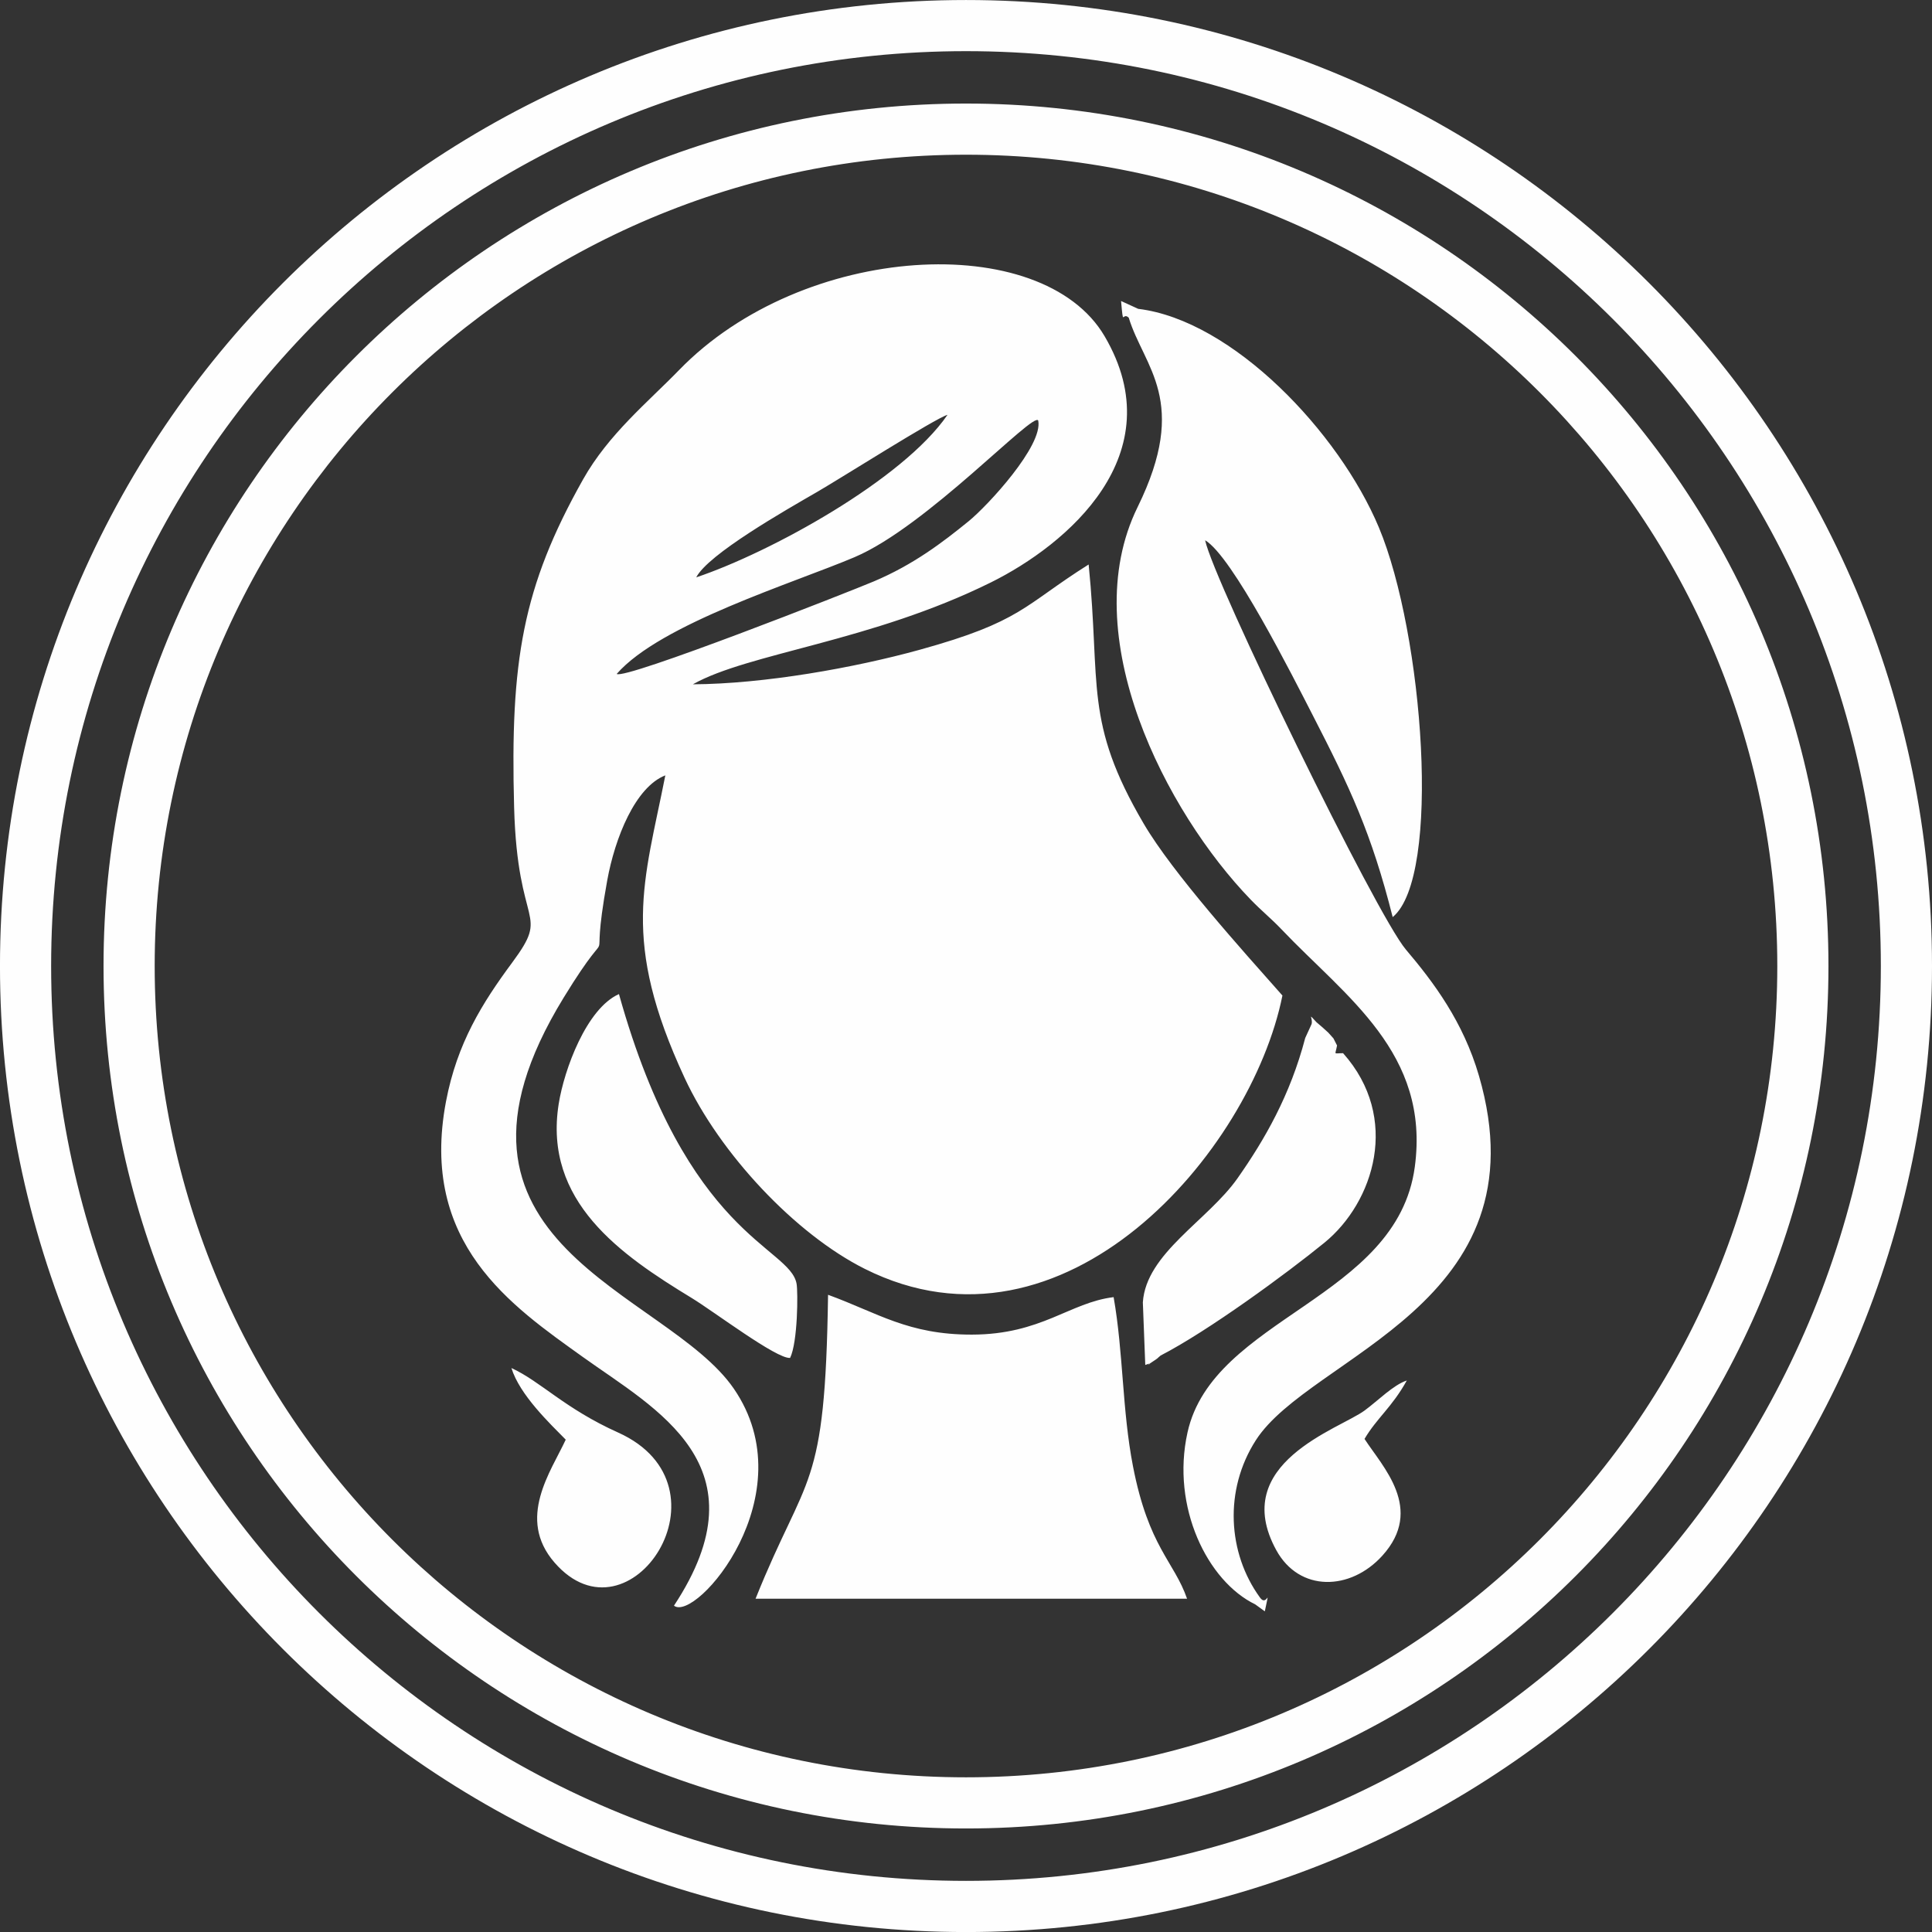 <?xml version="1.0" encoding="UTF-8"?> <svg xmlns="http://www.w3.org/2000/svg" xmlns:xlink="http://www.w3.org/1999/xlink" xmlns:xodm="http://www.corel.com/coreldraw/odm/2003" xml:space="preserve" width="39.985mm" height="39.985mm" version="1.1" style="shape-rendering:geometricPrecision; text-rendering:geometricPrecision; image-rendering:optimizeQuality; fill-rule:evenodd; clip-rule:evenodd" viewBox="0 0 1302.69 1302.69"><rect x="0" y="0" width="1302.69" height="1302.69" fill="#333333" stroke="none"/> <defs> <style type="text/css"> .fil0 {fill:#FEFEFE;fill-rule:nonzero} </style> </defs> <g id="Layer_x0020_1">  <g> <path class="fil0" d="M651.34 69.82c160.58,0 305.96,65.09 411.2,170.33 105.23,105.23 170.33,250.62 170.33,411.2 0,160.58 -65.09,305.96 -170.33,411.2 -105.24,105.24 -250.62,170.33 -411.2,170.33 -160.58,0 -305.97,-65.1 -411.2,-170.33 -105.24,-105.24 -170.33,-250.62 -170.33,-411.2 0,-160.58 65.09,-305.96 170.33,-411.2 105.24,-105.24 250.62,-170.33 411.2,-170.33zm-75.01 305.8c48.59,-20.62 120.87,-98.69 123.71,-92.05 3.44,16.83 -34.07,57.42 -46.9,67.86 -17.75,14.43 -37.25,29.3 -64.05,40.63 -15.91,6.73 -168.25,66.65 -173.26,62.34 29.52,-33.77 119.16,-61.22 160.5,-78.77zm329.26 334.5l-4.06 -5.19 -2.43 -4.79 -3.49 -3.89 -3.9 -3.54 -4.02 -3.43 -3.32 1.22 -4.3 9.39c-10.1,38.55 -27.28,68.42 -45.59,94.51 -20.01,28.52 -61.73,50.65 -63.89,83.74l1.63 42.2c7.45,-2.82 -2.24,2.49 4.36,-1.81 5.44,-3.55 3.05,-2.17 6.01,-4.55 31.99,-16.47 84.83,-55.19 110.45,-76.08 33.32,-27.18 51.5,-84.1 12.56,-127.77zm-17.9 -20.84c-6.43,-6.94 -2.28,-2.89 -3.32,1.22l3.32 -1.22zm-41.32 392.51l6.46 4.69c3.69,-18.62 1.63,-2.14 -3.35,-9.41 -21.69,-29.89 -24.31,-72.35 -2.7,-105.98 36.86,-57.36 195.28,-91.4 150.45,-245.65 -10.65,-36.62 -30.67,-63.21 -49.32,-85.22 -20.12,-23.74 -129.41,-247.98 -135.34,-275.94 18.29,10.76 58.45,90.53 72.68,118.21 24.86,48.38 39.4,78.91 53.79,135.88 33.09,-27.14 20.75,-190.94 -9.32,-262.75 -26.88,-64.16 -98.52,-139.63 -162.28,-147.38l-11.55 -5.28c1.67,18.45 0.69,6.96 5.18,11.25 10.23,33.54 41.23,55.94 5.97,127.72 -42.54,86.58 19.29,205.81 76.29,264.68 7.6,7.86 13.79,12.69 20.86,20.14 43.22,45.47 100.1,83.2 89.76,160.06 -12,89.24 -135.98,101.29 -153.25,179.01 -11.2,50.39 13.57,100.46 45.68,115.97zm59.22 -371.66c-6.77,0 -5.27,1.61 -4.06,-5.19l4.06 5.19zm14.47 260.09c8.27,-14.06 18.51,-21.33 28.5,-39.39 -9.06,2.95 -19.48,13.65 -28.49,20.26 -17.06,12.52 -91.6,35.48 -59.55,94.07 15.61,28.54 50.09,27.51 71.55,3.79 28.57,-31.56 0.08,-60 -12.01,-78.73zm-538.61 0.5c-9.94,21.48 -33.33,53.15 -7.58,82.83 50.65,58.4 123.17,-51.54 42.9,-87.64 -36.1,-16.23 -52.04,-34.34 -71.93,-43.49 5.58,18.14 26.02,37.5 36.62,48.3zm151.29 -55.12c5.19,-10.65 5.37,-44.44 4.37,-50.01 -4.53,-25.24 -74.04,-31.62 -119.77,-195.32 -21.84,9.73 -36.94,50.77 -40.64,74.13 -10.41,65.72 41.82,101.68 89.62,130.76 15.24,9.27 57.36,41.25 66.42,40.44zm-23.29 162.37l290.95 -0.01c-8.73,-25.19 -25.88,-34.67 -36.49,-89.42 -7.32,-37.79 -6.42,-76.33 -13.03,-113.92 -29.71,3.61 -48.55,25.19 -95.6,25.27 -42.98,0.08 -63.46,-14.67 -96.95,-26.86 -1.92,134.09 -14.21,118.46 -48.88,204.94zm-40.01 -688.67c8.03,-15.6 59.9,-45.1 81.62,-57.66 15.93,-9.21 79.81,-49.73 87.82,-51.94 -30.14,43.9 -119.54,92.82 -169.44,109.6zm-14.98 693.37c14.76,11.38 89.47,-74.79 40.33,-146.34 -45.72,-66.58 -217.09,-96.65 -114.68,-263.73 37.71,-61.52 15.96,-5.06 29.3,-78.84 5.23,-28.88 18.96,-63.08 39.2,-70.96 -14.32,72.54 -30.25,110.81 12.99,203.97 23.71,51.09 74.77,105.39 121.52,128.79 134.63,67.4 260.33,-78.78 281.58,-184.31 -26.88,-30.35 -74.01,-82.56 -93.54,-115.88 -40.44,-68.97 -28.89,-93.15 -37.12,-174.76 -44.03,27.76 -45.01,38.45 -113.78,57.47 -44.16,12.21 -104.96,23.06 -153.09,23.33 37.5,-21.15 120.3,-28.76 200.96,-68.71 51.07,-25.29 123.51,-86.19 76.67,-166 -42.23,-71.95 -203.34,-63.39 -286.98,22.87 -20.66,21.3 -47.49,43.13 -64.64,73.61 -40.99,72.85 -49.19,122.72 -46.53,221.14 2.26,83.68 24.75,69.5 -1.35,104.78 -20.1,27.17 -37.1,54.26 -44.57,93.55 -18.2,95.84 44.38,137.98 92.18,172.26 49.18,35.27 123.82,73.29 61.53,167.74zm196.88 -1082.66c179.86,0 342.7,72.91 460.57,190.78 117.87,117.87 190.78,280.71 190.78,460.57 0,179.86 -72.91,342.7 -190.78,460.57 -117.87,117.87 -280.71,190.78 -460.57,190.78 -179.86,0 -342.7,-72.91 -460.57,-190.78 -117.87,-117.87 -190.78,-280.71 -190.78,-460.57 0,-179.86 72.91,-342.7 190.78,-460.57 117.87,-117.87 280.71,-190.78 460.57,-190.78zm436.19 215.15c-111.63,-111.63 -265.84,-180.67 -436.19,-180.67 -170.35,0 -324.57,69.04 -436.19,180.67 -111.63,111.63 -180.67,265.84 -180.67,436.19 0,170.35 69.04,324.57 180.67,436.19 111.63,111.63 265.84,180.67 436.19,180.67 170.35,0 324.57,-69.04 436.19,-180.67 111.63,-111.63 180.67,-265.84 180.67,-436.19 0,-170.35 -69.04,-324.57 -180.67,-436.19zm-49.37 49.37c-98.99,-98.99 -235.76,-160.22 -386.82,-160.22 -151.07,0 -287.83,61.23 -386.82,160.22 -98.99,98.99 -160.22,235.75 -160.22,386.82 0,151.06 61.23,287.83 160.22,386.82 98.99,98.99 235.75,160.22 386.82,160.22 151.06,0 287.83,-61.23 386.82,-160.22 98.99,-98.99 160.22,-235.76 160.22,-386.82 0,-151.07 -61.23,-287.83 -160.22,-386.82z"></path> </g> </g> </svg> 
